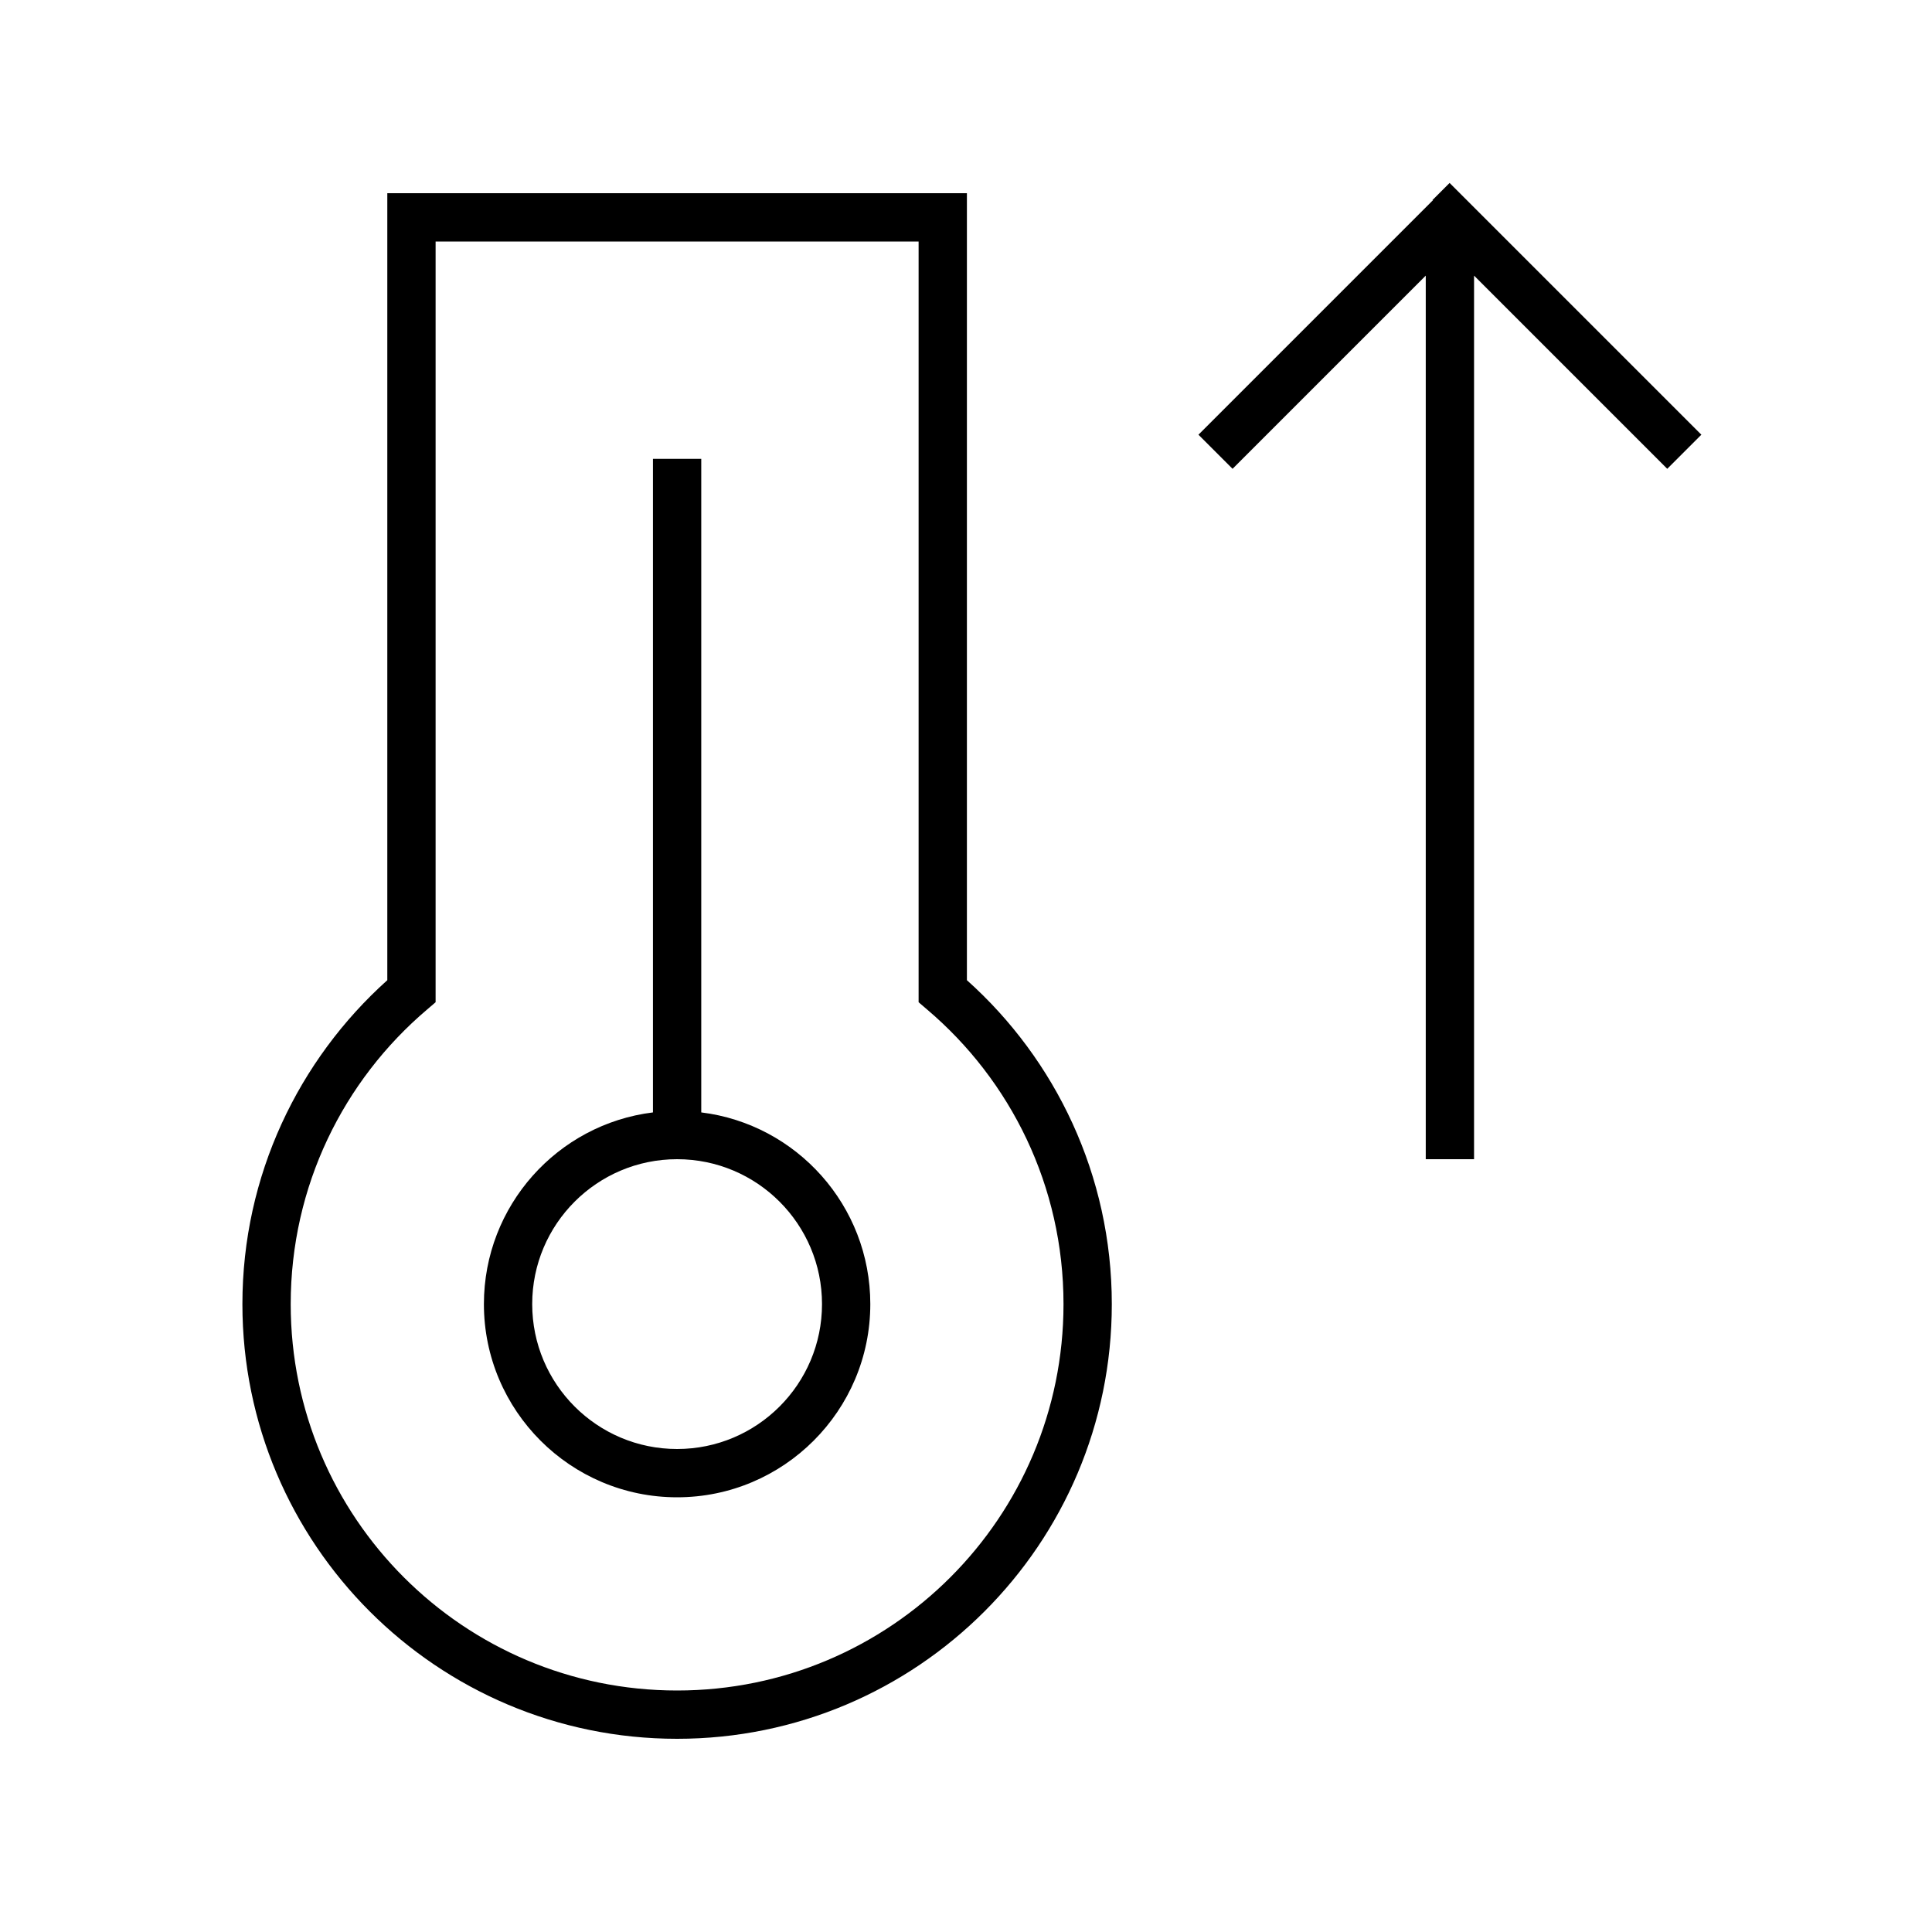 <svg xmlns="http://www.w3.org/2000/svg" viewBox="0 0 640 640"><!--! Font Awesome Pro 7.1.0 by @fontawesome - https://fontawesome.com License - https://fontawesome.com/license (Commercial License) Copyright 2025 Fonticons, Inc. --><path fill="currentColor" d="M474.7 66.3L402.7 138.3L397 144L408.3 155.3L414 149.6L472.3 91.3L472.3 384L488.3 384L488.3 91.3L546.6 149.6L552.3 155.3L563.6 144L557.9 138.3L485.9 66.3L480.2 60.6L474.5 66.3zM136.3 64L128.3 64L128.3 324.7C98.9 351.1 80.3 389.4 80.3 432C80.3 511.5 144.8 576 224.3 576C303.8 576 368.3 511.5 368.3 432C368.3 389.4 349.7 351 320.3 324.7L320.3 64L136.3 64zM144.3 160L144.3 80L304.3 80L304.3 332L307.1 334.4C334.8 357.9 352.3 392.9 352.3 432C352.3 502.7 295 560 224.3 560C153.6 560 96.3 502.7 96.3 432C96.3 392.9 113.8 357.9 141.5 334.4L144.3 332L144.3 160zM176.3 432C176.3 405.5 197.8 384 224.3 384C250.8 384 272.3 405.5 272.3 432C272.3 458.5 250.8 480 224.3 480C197.8 480 176.3 458.5 176.3 432zM288.3 432C288.3 399.4 263.9 372.4 232.3 368.5L232.3 152L216.3 152L216.3 368.5C184.7 372.4 160.3 399.4 160.3 432C160.3 467.3 189 496 224.3 496C259.6 496 288.3 467.3 288.3 432z"/></svg>